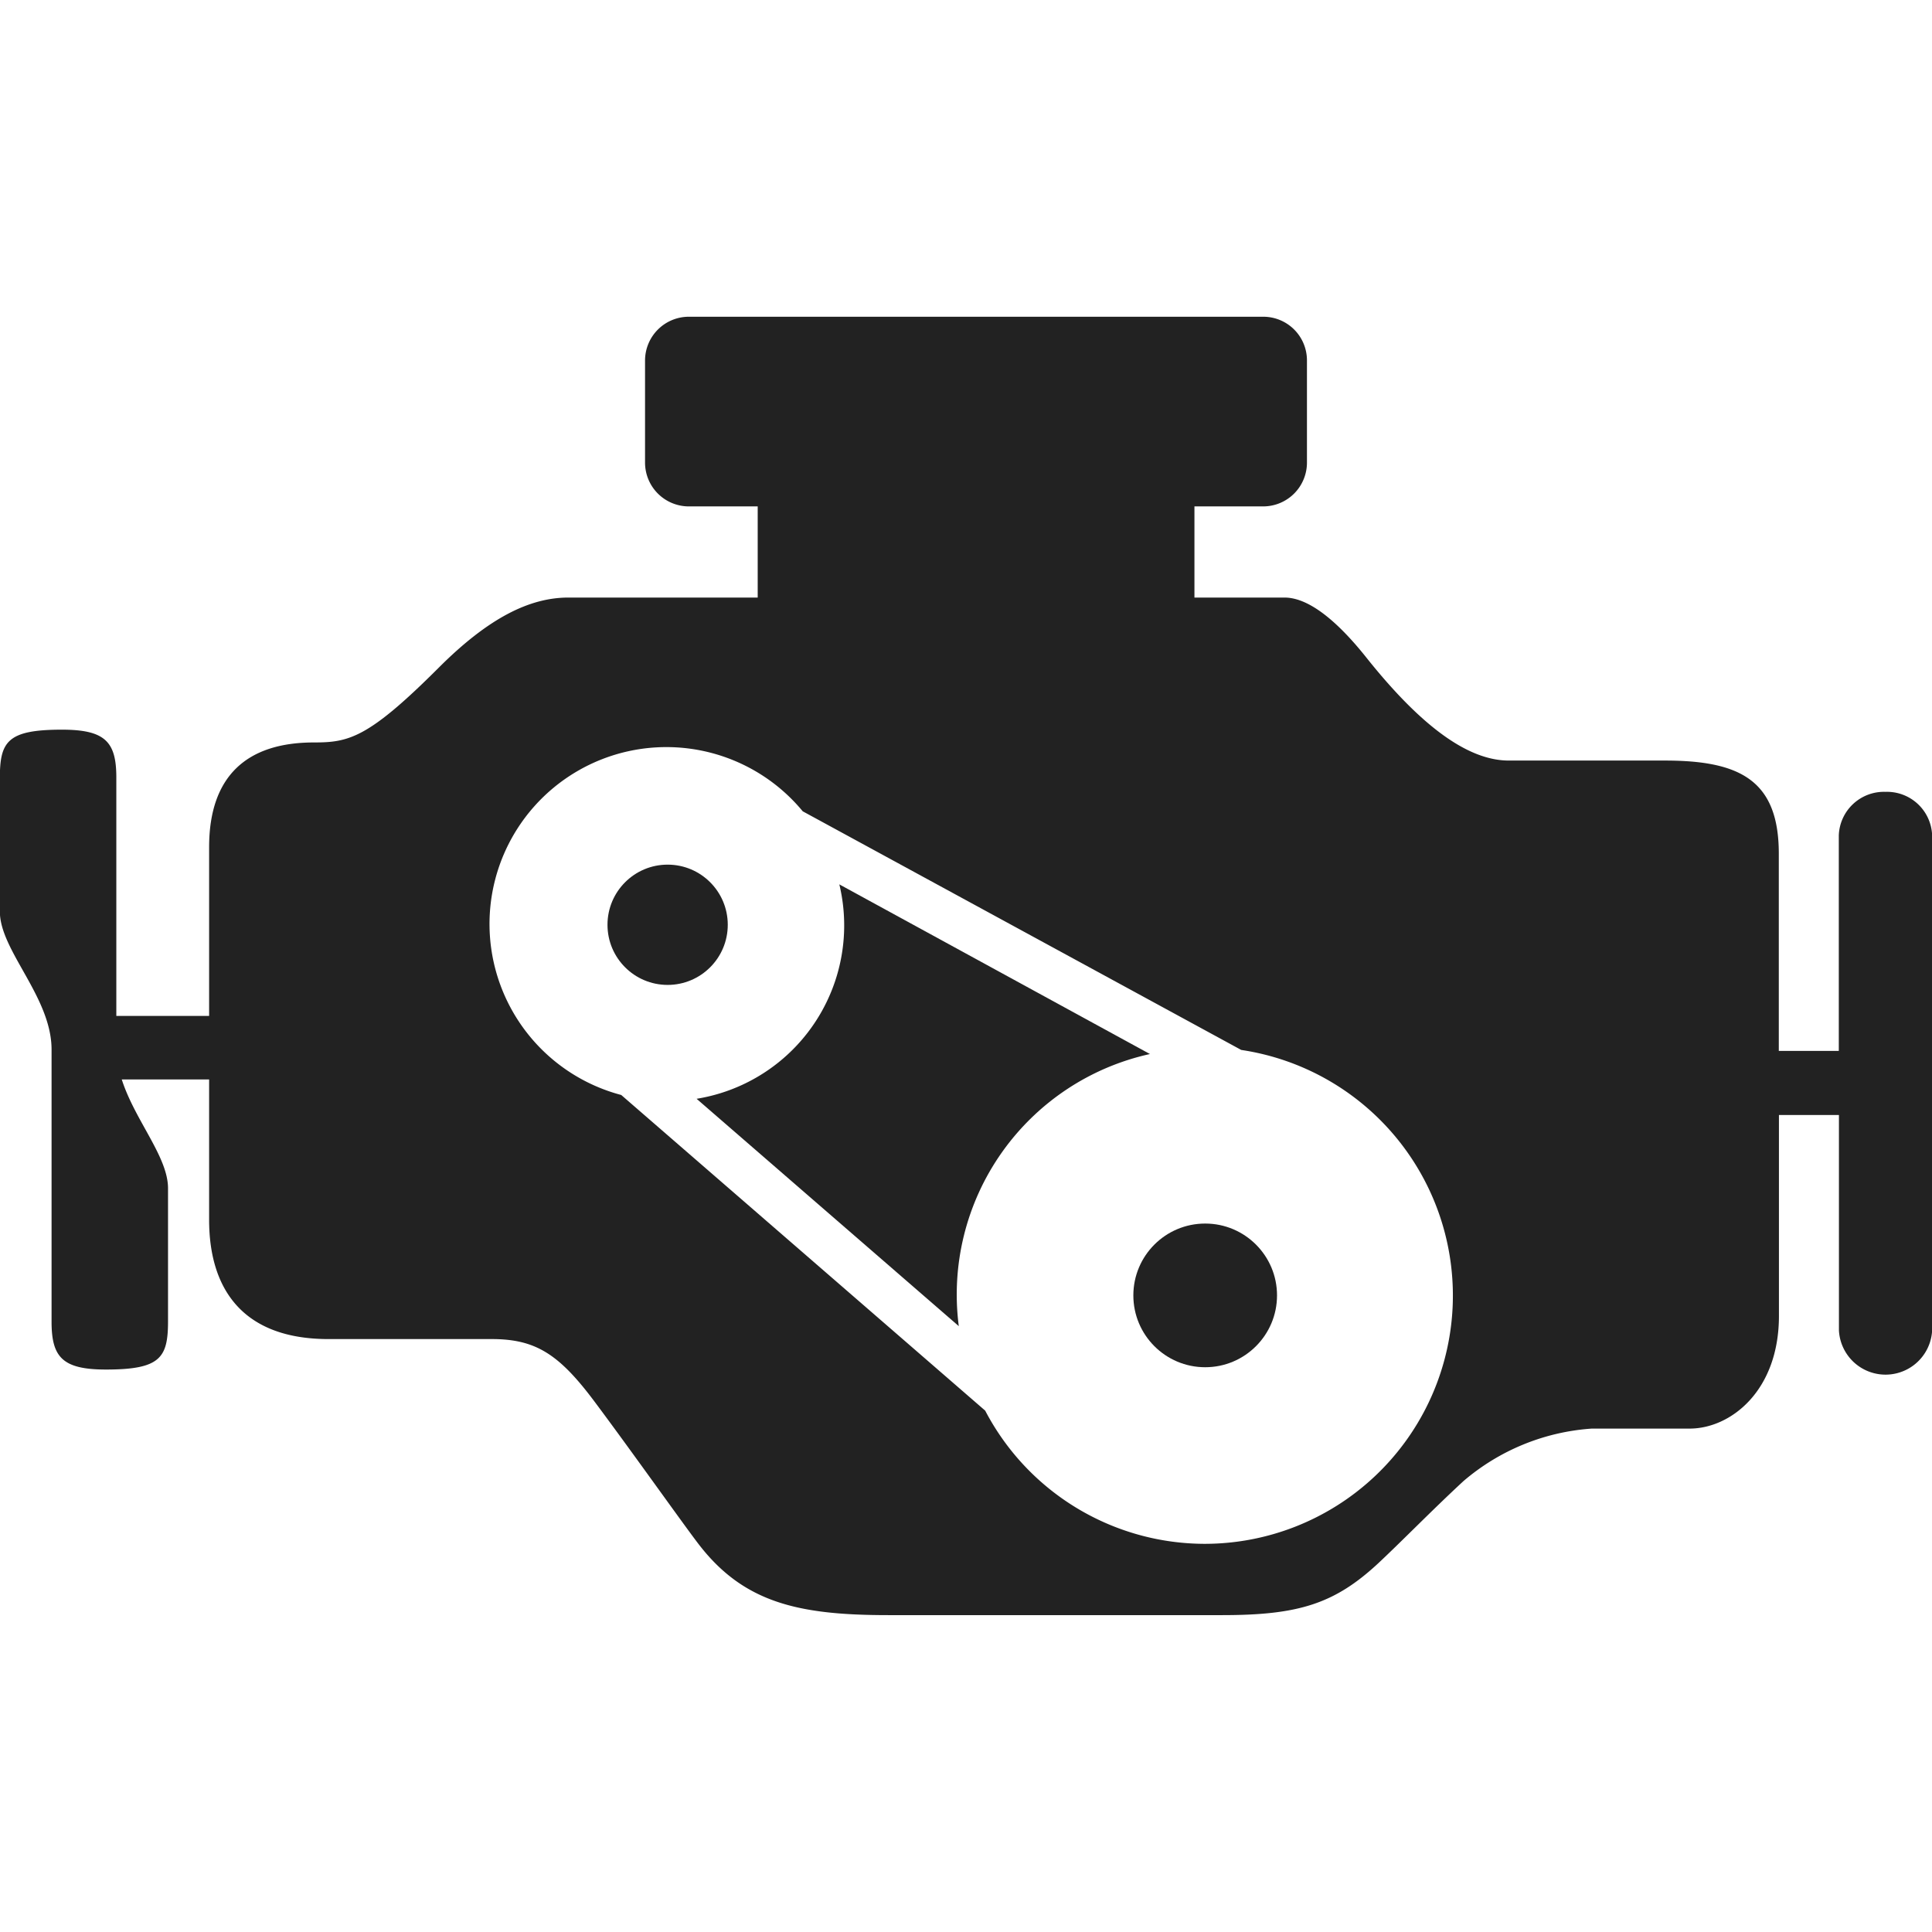 <svg xmlns="http://www.w3.org/2000/svg" id="Layer_1" data-name="Layer 1" viewBox="0 0 142 142"><defs><style>.cls-1{fill:#222}</style></defs><title>engine_displacement</title><path class="cls-1" d="M138.58 58.2a3.32 3.32 0 0 0-3.43 3.2v15.84h-4.41v-14.5c0-5.4-2.87-6.84-8.37-6.84H110.9c-2.6 0-5.94-1.87-10.49-7.59-1.77-2.22-4-4.39-6-4.39h-6.62v-6.7h5.06A3.22 3.22 0 0 0 96.06 34v-7.5a3.21 3.21 0 0 0-3.22-3.22H50.63a3.22 3.22 0 0 0-3.22 3.22V34a3.22 3.22 0 0 0 3.22 3.22h5.06v6.7H41.78c-2.87 0-5.89 1.51-9.54 5.16-5.18 5.18-6.6 5.49-9.17 5.49-4.92 0-7.7 2.46-7.7 7.7v12.4H8.55V57.14c0-2.61-.81-3.51-4-3.51-4 0-4.56.87-4.56 3.55V67c0 2.87 3.8 6.28 3.8 10.15v20c0 2.61.81 3.51 4 3.51 4 0 4.56-.87 4.56-3.55v-9.77c0-2.32-2.44-5-3.4-8h6.42v10.31c0 5.19 2.56 8.77 8.77 8.77h12c3.21 0 4.93 1.09 7.53 4.56s6.52 9 7.63 10.45c3.34 4.39 7.41 5.28 14 5.28h24.53c5.6 0 8.26-.82 11.5-3.84 1.73-1.62 3.93-3.88 6.22-6A16.18 16.18 0 0 1 117 105h7.19c3 0 6.56-2.76 6.56-8.28V81.95h4.41v15.84a3.43 3.43 0 0 0 6.85 0V61.4a3.32 3.32 0 0 0-3.43-3.2zm-50 55.27a18.24 18.24 0 0 1-16.17-9.79l-26.75-23.2A13 13 0 1 1 59 59.63l32.23 17.54a18.25 18.25 0 0 1-2.65 36.3z"></path><circle class="cls-1" cx="49.07" cy="67.97" r="4.42"></circle><circle class="cls-1" cx="88.58" cy="95.21" r="5.28"></circle><path class="cls-1" d="M61.69 65A12.91 12.91 0 0 1 51.2 80.76l19.27 16.71a18.1 18.1 0 0 1 14.05-20z"></path></svg>